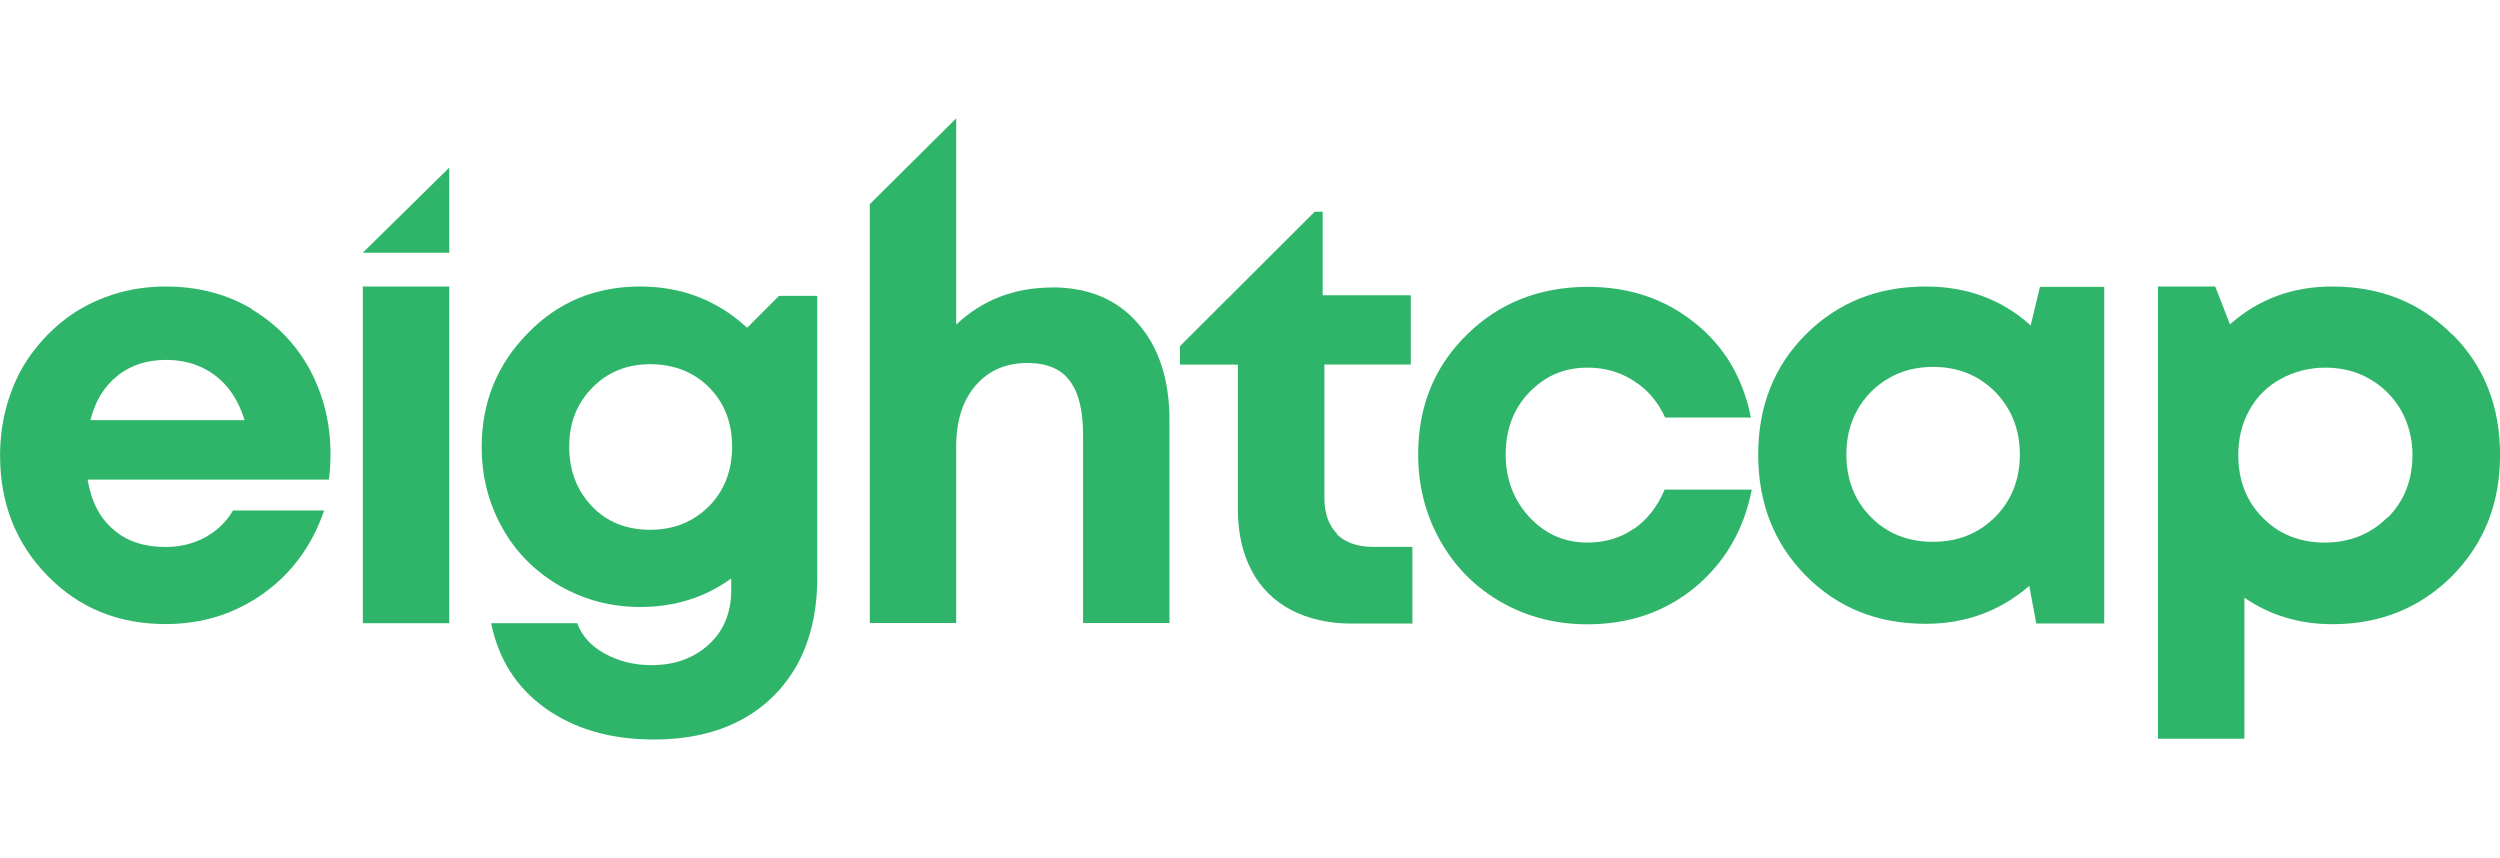 <?xml version="1.0" encoding="UTF-8"?>
<svg id="Layer_1" data-name="Layer 1" xmlns="http://www.w3.org/2000/svg" version="1.1" viewBox="0 0 204 70">
  <defs>
    <style>
      .cls-1 {
        fill: #2fb56a;
        stroke-width: 0px;
      }
    </style>
  </defs>
  <path class="cls-1" d="M85.86,23.449l.01.01c-3.105.005-5.718,1.018-7.844,3.029V9.657l-7.052,7.002v34.176h7.052v-14.404c0-2.076.522-3.742,1.585-4.975,1.063-1.234,2.488-1.836,4.233-1.836,1.585,0,2.738.492,3.441,1.444.732.953,1.093,2.438,1.093,4.404v15.367h7.052v-16.511c0-3.31-.843-5.958-2.568-7.924-1.695-1.966-4.042-2.949-7.002-2.949h0Z"/>
  <path class="cls-1" d="M109.072,43.581l.03-.03.01.01c-.682-.682-1.043-1.665-1.043-2.929v-10.884h7.052v-5.657h-7.192v-6.811h-.652l-10.994,10.964v1.505h4.725v11.806c0,1.936.381,3.581,1.123,5.005.732,1.394,1.806,2.458,3.2,3.2,1.394.732,3.059,1.123,4.945,1.123h4.975v-6.259h-3.2c-1.284,0-2.267-.351-2.979-1.043h0Z"/>
  <path class="cls-1" d="M133.267,43.2l.025-.04c-1.088.752-2.337,1.113-3.757,1.113-1.856,0-3.441-.682-4.735-2.076-1.284-1.394-1.936-3.09-1.936-5.116s.632-3.721,1.916-5.056,2.839-2.026,4.755-2.026c1.424,0,2.678.361,3.802,1.093,1.123.712,1.966,1.725,2.538,2.979h7.002c-.652-3.23-2.157-5.798-4.594-7.734-2.407-1.936-5.306-2.929-8.697-2.929-3.962,0-7.272,1.314-9.901,3.912-2.648,2.598-3.962,5.848-3.962,9.76,0,2.568.602,4.925,1.806,7.052,1.204,2.137,2.869,3.802,4.975,5.005s4.454,1.806,7.022,1.806c3.421,0,6.34-1.013,8.777-3.009,2.438-2.026,3.992-4.674,4.644-7.985h-7.112c-.602,1.424-1.444,2.488-2.568,3.25h0Z"/>
  <path class="cls-1" d="M133.297,43.15v.01s0-.005.01-.01h-.01Z"/>
  <path class="cls-1" d="M165.697,26.579v-.03h0c-2.377-2.137-5.226-3.17-8.556-3.17-3.932,0-7.192,1.314-9.79,3.912s-3.882,5.878-3.882,9.81,1.284,7.242,3.882,9.87,5.848,3.932,9.79,3.932c3.25,0,6.069-1.043,8.446-3.09l.572,3.059h5.547v-27.465h-5.246l-.762,3.17h0ZM162.808,42.187l-.01.01v-.005c-1.364,1.359-3.054,2.021-5.081,2.021s-3.742-.682-5.056-2.026c-1.334-1.344-1.996-3.059-1.996-5.116,0-1.364.301-2.568.903-3.631.602-1.063,1.444-1.936,2.538-2.568,1.063-.632,2.297-.933,3.631-.933,2.026,0,3.721.682,5.056,2.026,1.334,1.364,2.026,3.059,2.026,5.116s-.682,3.767-2.021,5.111h.005l.005-.005Z"/>
  <path class="cls-1" d="M60.973,26.739l-.03-.03-.01.01c-2.407-2.217-5.306-3.34-8.697-3.34-3.631,0-6.701,1.254-9.188,3.832-2.488,2.538-3.742,5.627-3.742,9.269,0,2.407.572,4.624,1.695,6.62s2.678,3.551,4.674,4.705c1.996,1.144,4.183,1.725,6.56,1.725,2.789,0,5.276-.762,7.433-2.327v.953c0,1.856-.632,3.36-1.856,4.454-1.234,1.123-2.789,1.665-4.644,1.665-1.394,0-2.648-.301-3.802-.933-1.123-.602-1.886-1.444-2.267-2.488h-7.022c.602,2.929,2.046,5.226,4.404,6.921,2.377,1.695,5.306,2.568,8.857,2.568,2.738,0,5.116-.522,7.112-1.585,1.996-1.063,3.531-2.598,4.624-4.564,1.063-1.966,1.615-4.323,1.615-7.032v-23.021h-3.12l-2.598,2.598h0ZM57.854,41.314h-.01c-1.254,1.254-2.839,1.916-4.785,1.916s-3.531-.632-4.755-1.916-1.856-2.899-1.856-4.865.632-3.531,1.886-4.815,2.839-1.916,4.735-1.916,3.551.632,4.815,1.916c1.234,1.254,1.856,2.869,1.856,4.815s-.632,3.581-1.886,4.865h0Z"/>
  <path class="cls-1" d="M200.123,27.291h-.03c-2.598-2.598-5.848-3.912-9.79-3.912-3.25,0-6.039,1.043-8.336,3.09l-1.204-3.09h-4.674v36.904h7.052v-11.506c2.137,1.454,4.514,2.157,7.192,2.157,3.882,0,7.132-1.314,9.76-3.932,2.598-2.628,3.912-5.908,3.912-9.87s-1.284-7.242-3.882-9.84ZM194.832,42.247h-.05c-1.334,1.334-3.059,2.026-5.086,2.026s-3.742-.682-5.056-2.026c-1.334-1.344-1.996-3.059-1.996-5.116,0-1.364.301-2.568.903-3.661.602-1.093,1.444-1.936,2.538-2.538s2.327-.933,3.661-.933,2.568.301,3.631.933c1.063.602,1.916,1.475,2.548,2.538.602,1.093.933,2.327.933,3.661,0,2.046-.682,3.772-2.026,5.116h0Z"/>
  <path class="cls-1" d="M20.518,25.225h.05l-.01-.01c-2.076-1.234-4.434-1.836-7.022-1.836-1.535,0-3.009.221-4.404.682s-2.628,1.093-3.721,1.916-2.046,1.806-2.869,2.929-1.444,2.407-1.886,3.832C.216,34.162.005,35.637.005,37.172c0,3.882,1.284,7.162,3.852,9.79,2.568,2.648,5.798,3.962,9.65,3.962,3.039,0,5.688-.853,8.015-2.518s3.962-3.932,4.925-6.751h-7.433c-.542.933-1.314,1.665-2.267,2.187-.953.522-2.046.792-3.23.792-1.745,0-3.17-.461-4.263-1.424-1.123-.953-1.806-2.297-2.107-4.073h19.681c.11-.712.14-1.394.14-2.076,0-2.488-.552-4.755-1.665-6.861-1.123-2.076-2.708-3.742-4.785-4.975h0ZM7.388,34.283l-.01.01c.381-1.555,1.123-2.759,2.187-3.611,1.063-.873,2.407-1.314,3.992-1.314,1.033,0,1.966.191,2.819.572.843.381,1.585.933,2.187,1.665.602.712,1.063,1.615,1.394,2.678H7.388Z"/>
  <rect class="cls-1" x="29.606" y="23.379" width="7.052" height="27.475"/>
  <polygon class="cls-1" points="36.658 20.621 36.658 13.679 29.606 20.621 36.658 20.621"/>
</svg>